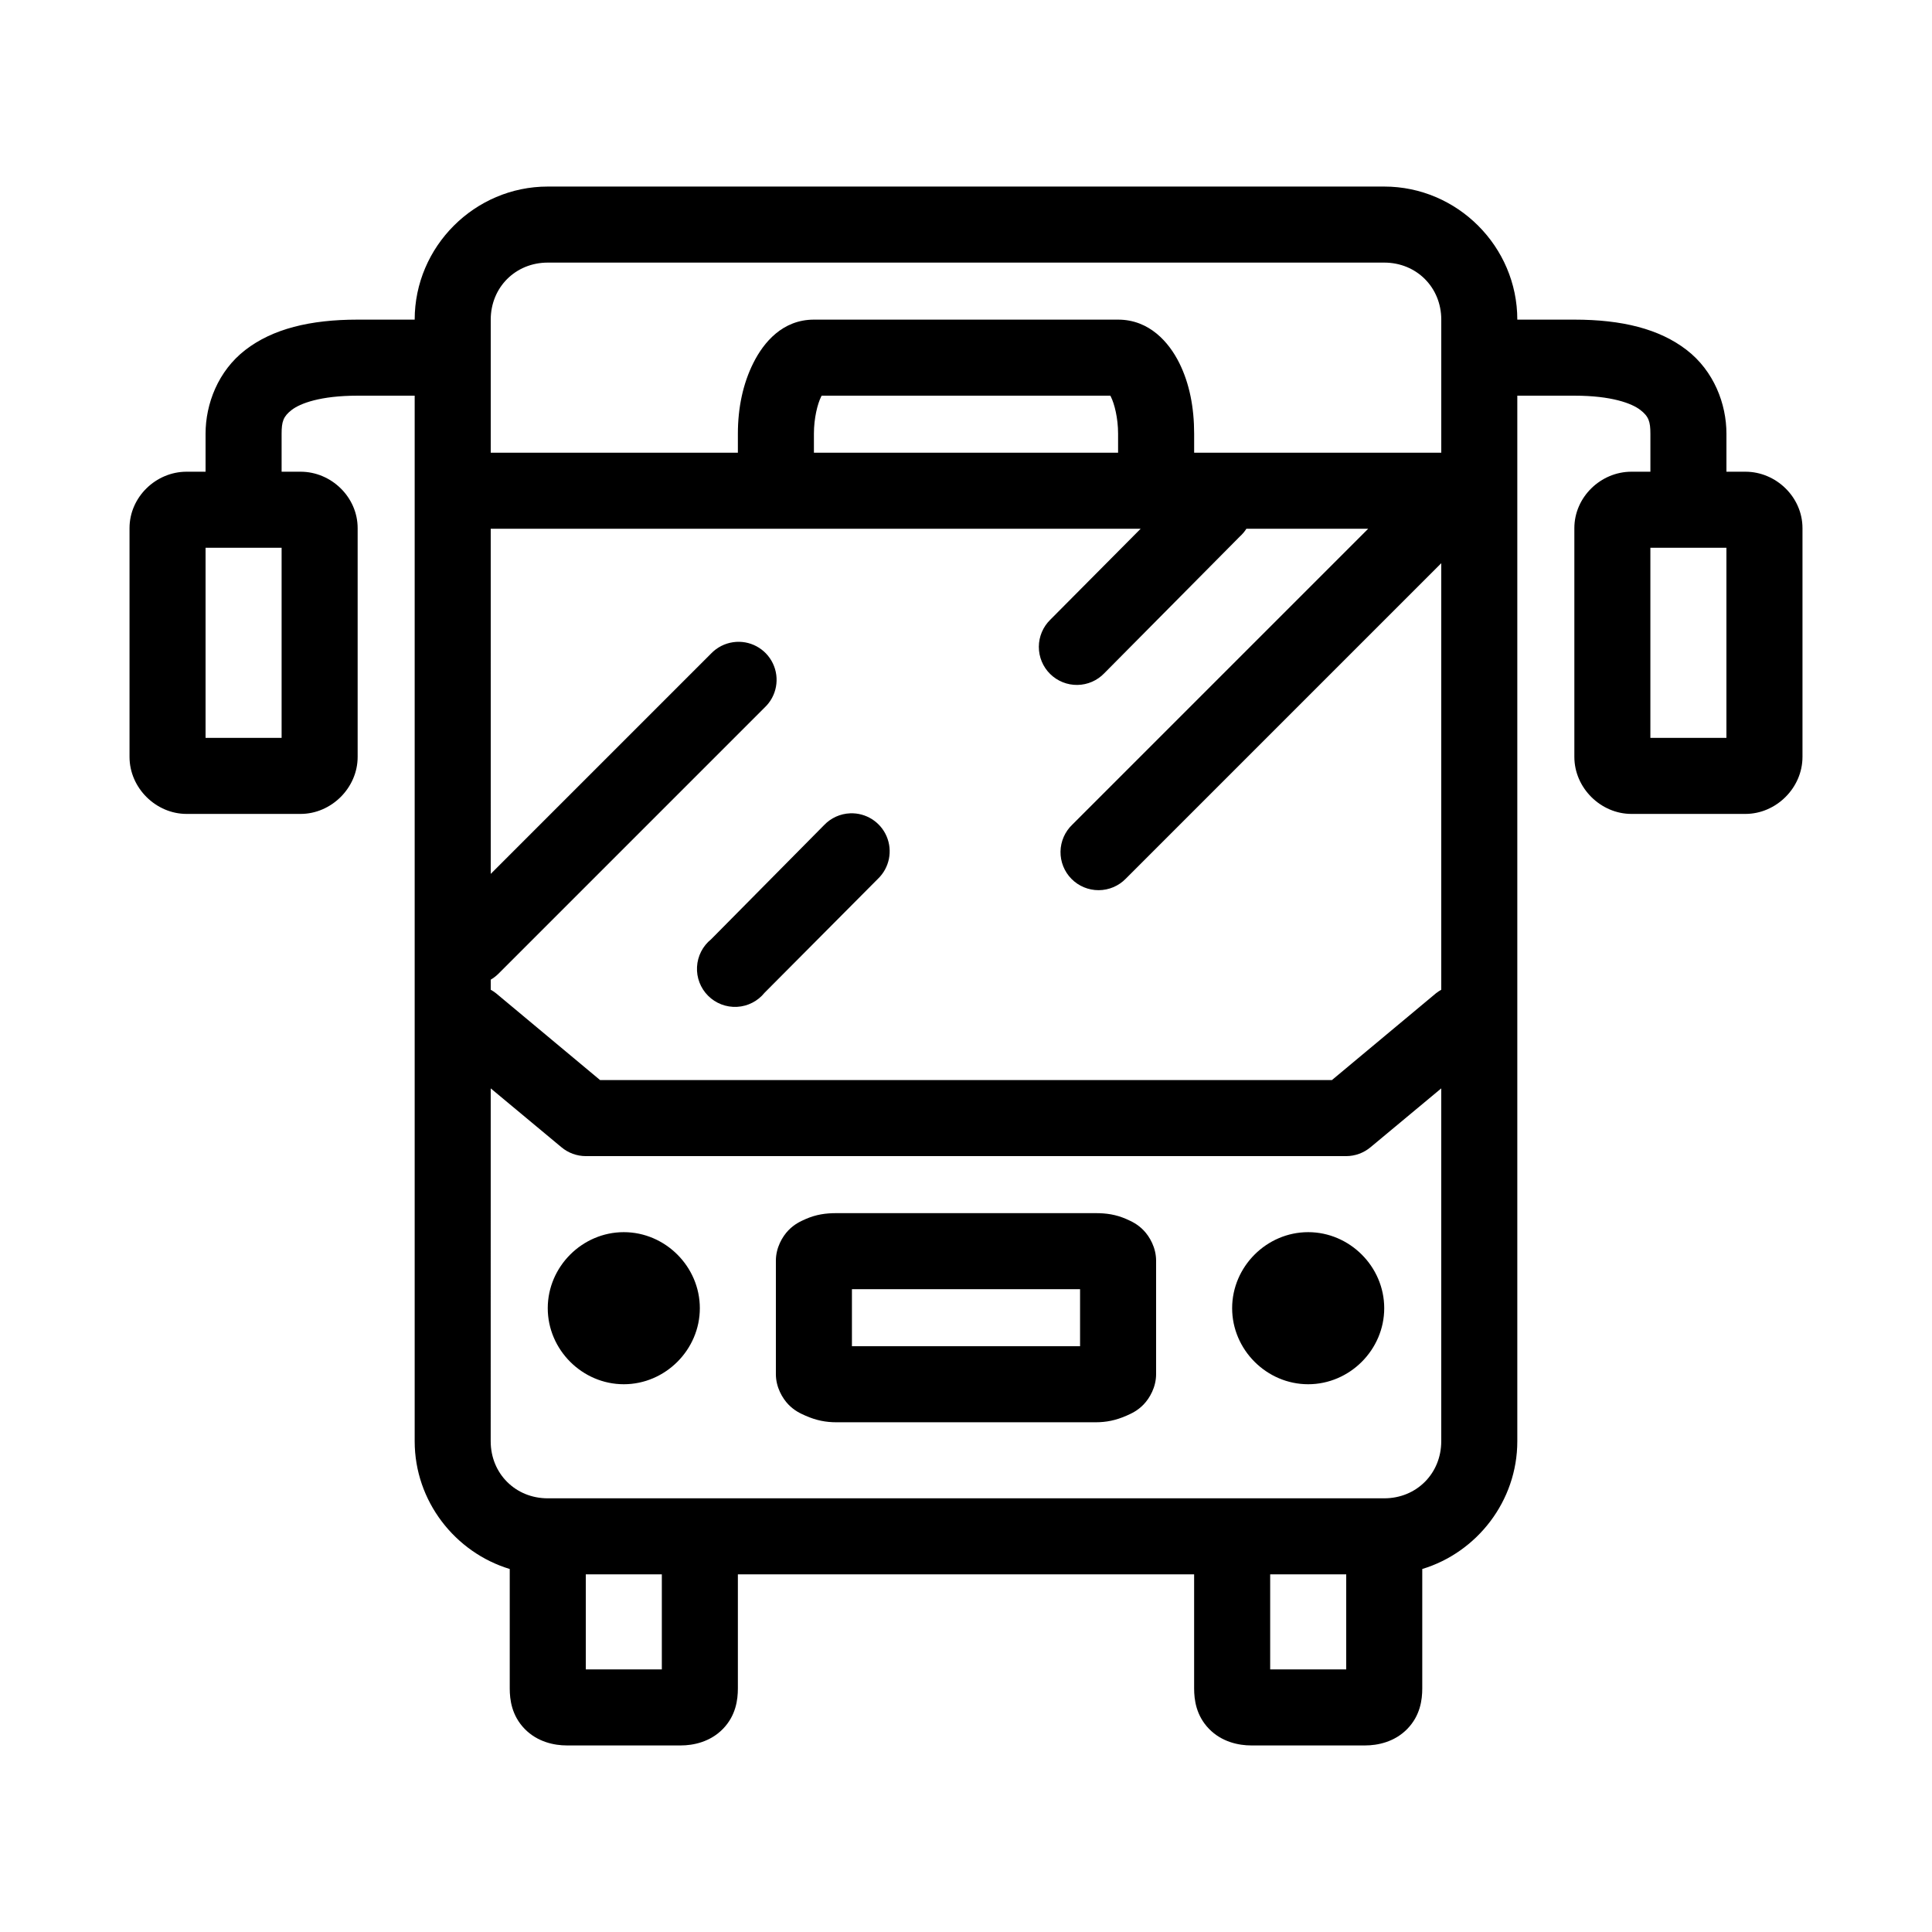 <?xml version="1.0" encoding="UTF-8"?>
<!-- Uploaded to: ICON Repo, www.svgrepo.com, Generator: ICON Repo Mixer Tools -->
<svg fill="#000000" width="800px" height="800px" version="1.1" viewBox="144 144 512 512" xmlns="http://www.w3.org/2000/svg">
 <path d="m289.16 193.44c-19.363 0-35.266 15.902-35.266 35.266h-15.113c-12.617 0-22.52 2.445-29.758 8.031-7.242 5.582-10.547 14.328-10.547 22.199v10.074h-5.039c-8.109 0-15.113 6.711-15.113 14.957v60.613c0 8.246 7.004 15.117 15.113 15.117h30.227c8.109 0 15.117-6.871 15.117-15.117v-60.613c0-8.246-7.008-14.957-15.117-14.957h-5.035v-10.074c0-3.176 0.43-4.566 2.676-6.301 2.246-1.73 7.578-3.777 17.477-3.777h15.113v277.09c0 15.855 10.695 29.465 25.191 33.852v31.645c0 3.016 0.531 7.188 3.934 10.707 3.406 3.519 7.934 4.406 11.18 4.406h30.227c3.246 0 7.773-0.887 11.18-4.406 3.406-3.519 3.938-7.691 3.938-10.707v-30.227h120.91v30.227c0 3.016 0.531 7.188 3.934 10.707 3.406 3.519 7.934 4.406 11.18 4.406h30.227c3.246 0 7.777-0.887 11.18-4.406 3.406-3.519 3.938-7.691 3.938-10.707v-31.645c14.492-4.387 25.188-17.996 25.188-33.852v-277.09h15.117c9.895 0 15.227 2.047 17.477 3.777 2.246 1.734 2.676 3.125 2.676 6.301v10.074h-5.039c-8.109 0-15.113 6.711-15.113 14.957v60.613c0 8.246 7.004 15.117 15.113 15.117h30.227c8.109 0 15.117-6.871 15.117-15.117v-60.613c0-8.246-7.008-14.957-15.117-14.957h-5.035v-10.074c0-7.871-3.309-16.617-10.551-22.199-7.238-5.586-17.141-8.031-29.754-8.031h-15.117c0-19.363-15.902-35.266-35.266-35.266zm0 20.152h221.68c8.547 0 15.113 6.566 15.113 15.113v35.266h-65.492v-5.035c0-6.875-1.211-13.254-3.938-18.738-2.727-5.481-7.922-11.492-16.215-11.492h-80.609c-8.293 0-13.32 6.012-16.059 11.492-2.742 5.481-4.094 11.852-4.094 18.738v5.035h-65.496v-35.266c0-8.547 6.566-15.113 15.113-15.113zm72.582 35.266h76.516c0.086 0.145 0.004 0.012 0.156 0.316 0.918 1.84 1.891 5.629 1.891 9.762v5.035h-80.609v-5.035c0-4.125 0.969-7.922 1.887-9.762 0.156-0.309 0.066-0.172 0.16-0.316zm-87.695 35.266h172.24l-23.93 24.09c-1.941 1.887-3.043 4.477-3.055 7.184-0.008 2.707 1.066 5.305 2.992 7.207 1.926 1.902 4.535 2.953 7.242 2.91 2.707-0.043 5.281-1.168 7.148-3.133l35.895-36.211c0.668-0.602 1.25-1.289 1.73-2.047h32.277l-78.406 78.406c-1.961 1.867-3.09 4.441-3.133 7.148-0.039 2.707 1.008 5.316 2.914 7.242 1.902 1.922 4.5 3 7.207 2.988s5.297-1.109 7.184-3.051l83.598-83.602v113.04c-0.496 0.273-0.969 0.59-1.414 0.945l-27.555 22.984h-193.96l-27.551-22.984c-0.445-0.355-0.922-0.672-1.418-0.945v-2.676c0.746-0.438 1.434-0.965 2.047-1.574l70.531-70.535c3.207-3.012 4.09-7.758 2.18-11.719-1.91-3.965-6.168-6.231-10.523-5.598-2.219 0.32-4.269 1.371-5.824 2.988l-58.41 58.41zm-75.57 5.039h20.152v50.383h-20.152zm382.89 0h20.152v50.383h-20.152zm-212.07 70.375c-2.633 0.105-5.117 1.234-6.926 3.148l-29.914 30.23c-2.227 1.793-3.586 4.449-3.738 7.309-0.156 2.856 0.914 5.641 2.934 7.664 2.023 2.023 4.812 3.09 7.668 2.938 2.856-0.152 5.512-1.516 7.305-3.742l30.074-30.227c3.004-2.906 3.906-7.363 2.266-11.211-1.645-3.844-5.488-6.273-9.668-6.109zm-95.25 72.895 18.734 15.59c1.809 1.52 4.094 2.356 6.457 2.359h201.52c2.359-0.004 4.644-0.84 6.453-2.359l18.734-15.59v93.52c0 8.551-6.566 15.117-15.113 15.117h-221.68c-8.547 0-15.113-6.566-15.113-15.117zm91.629 33.062c-2.856 0-5.363 0.34-8.188 1.574-1.41 0.621-2.984 1.352-4.566 2.992-1.578 1.645-3.305 4.574-3.305 8.031v30.07c0 3.457 1.727 6.387 3.305 8.031 1.582 1.641 3.156 2.371 4.566 2.988 2.824 1.238 5.332 1.734 8.188 1.734h68.645c2.859 0 5.363-0.5 8.188-1.734 1.41-0.617 2.984-1.348 4.566-2.988 1.582-1.645 3.305-4.574 3.305-8.031v-30.07c0-3.457-1.723-6.387-3.305-8.031-1.582-1.641-3.156-2.371-4.566-2.992-2.824-1.234-5.328-1.574-8.188-1.574zm-56.363 5.039c-11.012 0-20.152 9.141-20.152 20.152 0 11.012 9.141 20.152 20.152 20.152s20.152-9.141 20.152-20.152c0-11.012-9.141-20.152-20.152-20.152zm181.37 0c-11.012 0-20.152 9.141-20.152 20.152 0 11.012 9.141 20.152 20.152 20.152 11.012 0 20.152-9.141 20.152-20.152 0-11.012-9.141-20.152-20.152-20.152zm-120.91 15.113h60.457v15.117h-60.457zm-70.531 75.574h20.152v25.188h-20.152zm181.37 0h20.152v25.188h-20.152z"/>
</svg>